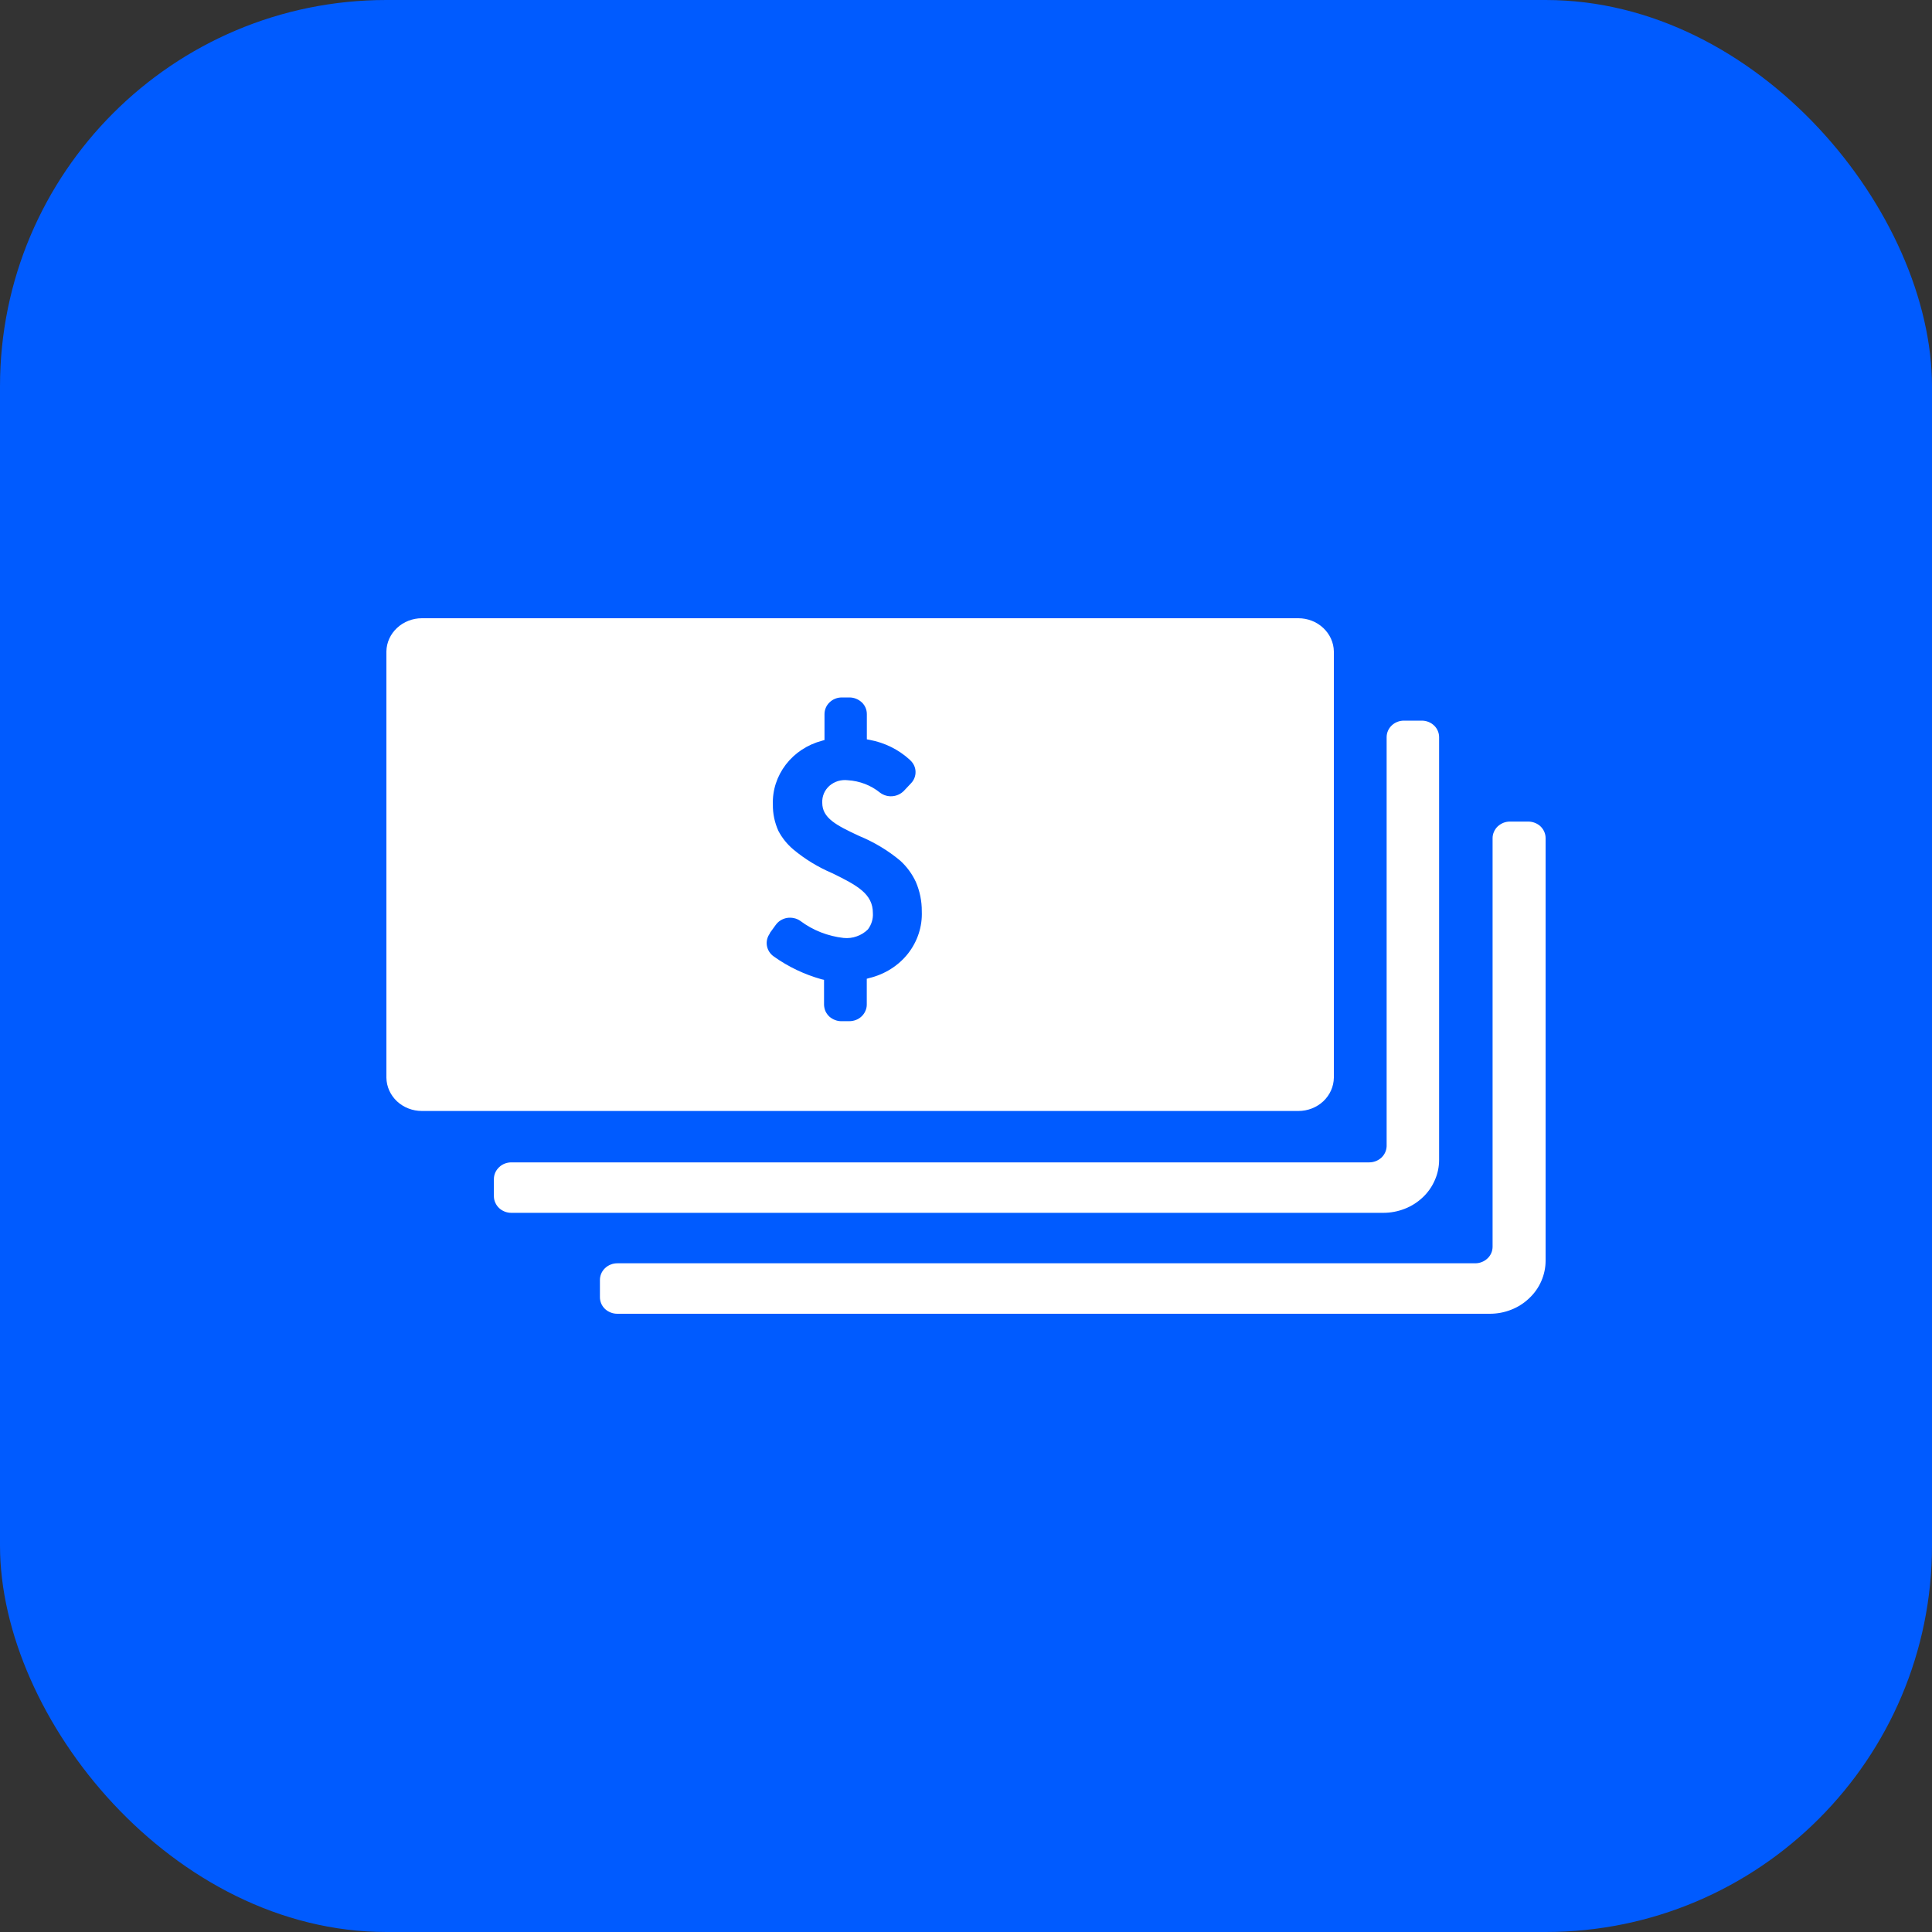<?xml version="1.0" encoding="UTF-8"?> <svg xmlns="http://www.w3.org/2000/svg" width="25" height="25" viewBox="0 0 25 25" fill="none"><rect x="0" y="0" width="25" height="25" fill="#333333" stroke="none"/><rect width="25" height="25" rx="5" fill="url(#paint0_linear_2001_36)"></rect><path d="M5 8.429V13.946C5.002 14.061 5.051 14.17 5.137 14.251C5.223 14.331 5.339 14.376 5.459 14.376H16.801C16.922 14.376 17.037 14.331 17.123 14.251C17.209 14.17 17.258 14.061 17.26 13.946V8.429C17.258 8.314 17.208 8.205 17.122 8.125C17.037 8.045 16.921 8 16.801 8H5.459C5.339 8 5.224 8.045 5.138 8.125C5.052 8.205 5.002 8.314 5 8.429ZM9.962 12.073L10.036 11.971C10.053 11.947 10.074 11.926 10.1 11.91C10.126 11.894 10.154 11.883 10.184 11.878C10.214 11.873 10.245 11.874 10.275 11.881C10.305 11.887 10.333 11.9 10.357 11.917C10.518 12.038 10.712 12.114 10.916 12.137C10.974 12.143 11.032 12.136 11.087 12.116C11.142 12.097 11.191 12.066 11.231 12.026C11.277 11.965 11.3 11.89 11.295 11.815C11.295 11.567 11.095 11.458 10.769 11.299C10.586 11.221 10.417 11.118 10.267 10.993C10.186 10.925 10.12 10.843 10.072 10.751C10.024 10.644 9.999 10.528 10.001 10.411C9.994 10.225 10.054 10.043 10.169 9.893C10.284 9.743 10.449 9.635 10.637 9.585L10.669 9.576V9.241C10.669 9.212 10.675 9.184 10.686 9.158C10.697 9.132 10.714 9.108 10.735 9.088C10.756 9.068 10.78 9.052 10.808 9.041C10.835 9.03 10.865 9.025 10.894 9.025H10.991C11.051 9.025 11.108 9.048 11.151 9.088C11.194 9.128 11.217 9.183 11.217 9.241V9.567L11.254 9.574C11.448 9.61 11.627 9.699 11.77 9.829L11.782 9.841C11.822 9.879 11.846 9.931 11.847 9.985C11.849 10.039 11.829 10.092 11.791 10.133L11.695 10.235C11.656 10.274 11.603 10.299 11.547 10.303C11.49 10.308 11.434 10.291 11.389 10.258C11.271 10.162 11.124 10.105 10.969 10.096C10.927 10.091 10.884 10.095 10.843 10.107C10.802 10.12 10.764 10.141 10.733 10.168C10.702 10.196 10.677 10.23 10.661 10.268C10.645 10.306 10.638 10.347 10.64 10.388C10.64 10.586 10.821 10.679 11.115 10.816C11.309 10.896 11.49 11.004 11.649 11.137C11.735 11.215 11.803 11.309 11.851 11.412C11.903 11.533 11.929 11.662 11.928 11.793C11.936 11.989 11.873 12.182 11.749 12.34C11.625 12.497 11.448 12.608 11.248 12.656L11.216 12.665V13C11.216 13.028 11.21 13.056 11.198 13.082C11.187 13.108 11.17 13.132 11.149 13.152C11.128 13.172 11.103 13.188 11.076 13.198C11.048 13.209 11.019 13.214 10.989 13.214H10.893C10.863 13.215 10.833 13.21 10.806 13.199C10.778 13.189 10.753 13.173 10.731 13.154C10.71 13.134 10.693 13.11 10.681 13.084C10.67 13.058 10.664 13.03 10.663 13.002V12.679L10.628 12.671C10.408 12.609 10.2 12.51 10.016 12.379C9.967 12.346 9.934 12.296 9.924 12.239C9.914 12.183 9.928 12.125 9.962 12.079V12.073ZM7.989 16.347H19.089C19.149 16.347 19.206 16.324 19.248 16.284C19.291 16.244 19.314 16.189 19.314 16.133V10.845C19.314 10.817 19.32 10.789 19.332 10.763C19.343 10.737 19.36 10.713 19.381 10.693C19.402 10.674 19.427 10.658 19.454 10.647C19.482 10.636 19.511 10.631 19.541 10.631H19.776C19.836 10.632 19.893 10.654 19.935 10.694C19.977 10.735 20 10.789 20 10.845C20 10.845 20 14.678 20 16.313C20 16.404 19.981 16.493 19.945 16.576C19.909 16.66 19.855 16.736 19.788 16.799C19.721 16.863 19.642 16.914 19.554 16.948C19.466 16.983 19.372 17 19.278 17H7.989C7.96 17 7.93 16.995 7.903 16.984C7.875 16.973 7.85 16.958 7.829 16.938C7.808 16.918 7.791 16.894 7.78 16.868C7.769 16.842 7.763 16.814 7.763 16.786V16.563C7.763 16.534 7.769 16.506 7.78 16.48C7.791 16.454 7.808 16.43 7.829 16.41C7.85 16.39 7.875 16.374 7.903 16.363C7.93 16.352 7.96 16.347 7.989 16.347ZM18.622 9.539C18.622 9.539 18.622 13.375 18.622 15.007C18.622 15.098 18.604 15.187 18.567 15.27C18.531 15.354 18.478 15.43 18.411 15.493C18.344 15.557 18.264 15.608 18.176 15.642C18.089 15.676 17.995 15.694 17.9 15.694H6.618C6.588 15.694 6.559 15.689 6.531 15.678C6.504 15.667 6.479 15.652 6.458 15.632C6.437 15.612 6.42 15.588 6.409 15.562C6.397 15.536 6.391 15.508 6.391 15.48V15.257C6.391 15.199 6.415 15.145 6.458 15.104C6.5 15.063 6.558 15.041 6.618 15.041H17.718C17.776 15.041 17.833 15.019 17.875 14.98C17.917 14.941 17.941 14.888 17.943 14.832V9.539C17.943 9.483 17.966 9.429 18.007 9.389C18.048 9.349 18.104 9.326 18.163 9.325H18.399C18.458 9.325 18.515 9.348 18.557 9.388C18.599 9.428 18.622 9.483 18.622 9.539Z" fill="white"></path><defs><linearGradient id="paint0_linear_2001_36" x1="12.5" y1="-4.86357e-07" x2="28.819" y2="56.944" gradientUnits="userSpaceOnUse"><stop stop-color="#005BFF"></stop></linearGradient></defs></svg> 